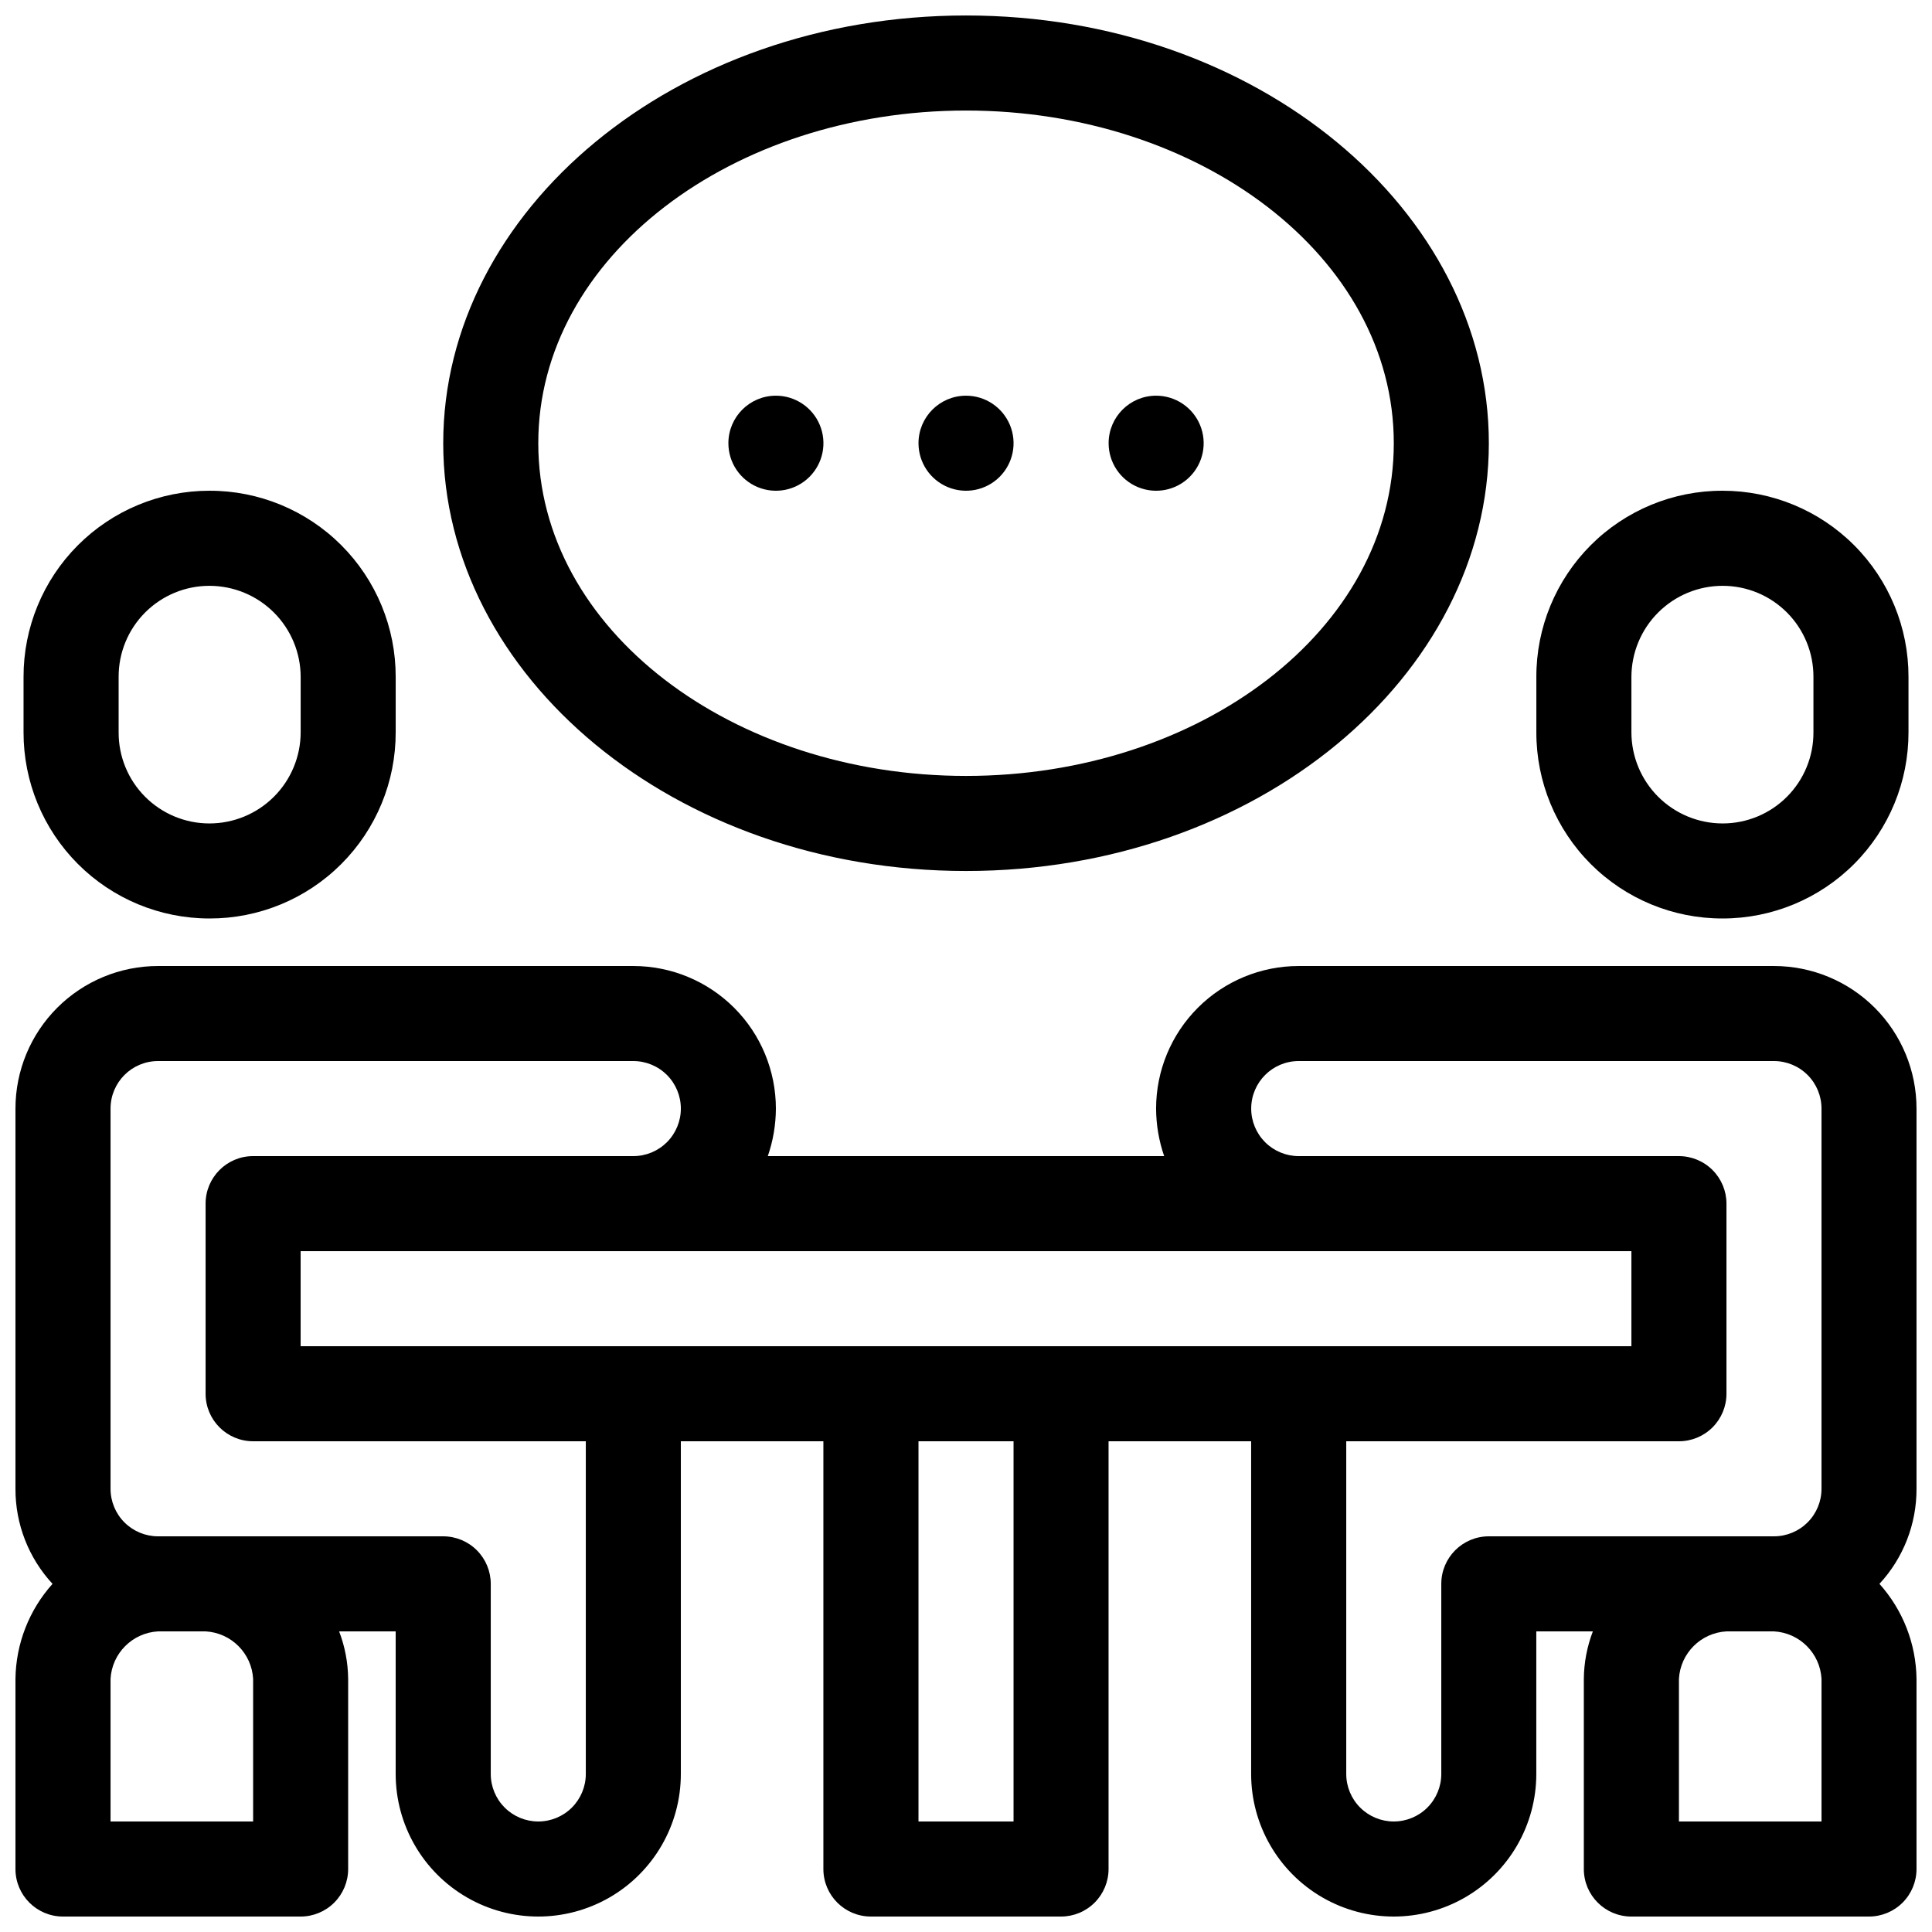 <?xml version="1.0" encoding="UTF-8"?>
<!-- Uploaded to: SVG Repo, www.svgrepo.com, Generator: SVG Repo Mixer Tools -->
<svg width="800px" height="800px" version="1.1" viewBox="144 144 512 512" xmlns="http://www.w3.org/2000/svg">
 <defs>
  <clipPath id="a">
   <path d="m148.09 148.09h503.81v503.81h-503.81z"/>
  </clipPath>
 </defs>
 <g clip-path="url(#a)">
  <path d="m324.43 525.95v88.168c0 13.5-7.199 25.973-18.891 32.723s-26.098 6.75-37.785 0c-11.691-6.75-18.895-19.223-18.895-32.723v-37.785h-14.988c1.543 4.023 2.352 8.289 2.394 12.594v50.383c0 3.34-1.328 6.543-3.691 8.906-2.359 2.363-5.566 3.688-8.906 3.688h-62.977c-6.953 0-12.594-5.637-12.594-12.594v-50.383c0.113-9.309 3.606-18.262 9.824-25.188-6.344-6.852-9.855-15.855-9.824-25.191v-100.76c0-10.023 3.981-19.633 11.066-26.719 7.086-7.086 16.699-11.066 26.719-11.066h125.95c10.02 0 19.633 3.981 26.719 11.066 7.086 7.086 11.066 16.695 11.066 26.719-0.016 4.285-0.738 8.543-2.141 12.594h105.04c-1.402-4.051-2.125-8.309-2.141-12.594 0-10.023 3.981-19.633 11.066-26.719 7.086-7.086 16.699-11.066 26.719-11.066h125.95c10.023 0 19.633 3.981 26.719 11.066 7.086 7.086 11.066 16.695 11.066 26.719v100.76c0.031 9.336-3.481 18.34-9.824 25.191 6.219 6.926 9.711 15.879 9.824 25.188v50.383c0 3.34-1.324 6.543-3.688 8.906-2.363 2.363-5.566 3.688-8.906 3.688h-62.977c-6.957 0-12.594-5.637-12.594-12.594v-50.383c0.039-4.305 0.852-8.57 2.391-12.594h-14.988v37.785c0 13.5-7.203 25.973-18.891 32.723-11.691 6.75-26.098 6.75-37.789 0-11.688-6.75-18.891-19.223-18.891-32.723v-88.168h-37.785v113.36c0 3.34-1.328 6.543-3.691 8.906-2.359 2.363-5.562 3.688-8.906 3.688h-50.379c-6.957 0-12.598-5.637-12.598-12.594v-113.36zm-151.14 62.977h0.004c0.375-6.793 5.801-12.219 12.594-12.594h12.598c6.793 0.375 12.219 5.801 12.594 12.594v37.785h-37.785v-37.785zm453.43 0v37.785h-37.785v-37.785c0.375-6.793 5.801-12.219 12.598-12.594h12.594c6.797 0.375 12.223 5.801 12.594 12.594zm-214.12-62.977v100.76h-25.191v-100.76zm88.168 0v88.168c0 3.34 1.324 6.543 3.688 8.906 2.363 2.363 5.566 3.688 8.906 3.688 3.34 0 6.543-1.324 8.906-3.688 2.363-2.363 3.688-5.566 3.688-8.906v-50.379c0-6.957 5.641-12.598 12.598-12.598h75.57c3.34 0 6.543-1.328 8.906-3.688 2.363-2.363 3.688-5.566 3.688-8.906v-100.76c0-3.34-1.324-6.547-3.688-8.906-2.363-2.363-5.566-3.691-8.906-3.691h-125.95c-6.953 0-12.594 5.641-12.594 12.598 0 3.34 1.328 6.543 3.688 8.906 2.363 2.359 5.566 3.688 8.906 3.688h100.76c3.34 0 6.547 1.328 8.906 3.691 2.363 2.359 3.691 5.562 3.691 8.906v50.383-0.004c0 3.34-1.328 6.543-3.691 8.906-2.359 2.363-5.566 3.688-8.906 3.688zm-289.69-75.57h100.76c3.34 0 6.543-1.328 8.906-3.688 2.363-2.363 3.688-5.566 3.688-8.906s-1.324-6.547-3.688-8.906c-2.363-2.363-5.566-3.691-8.906-3.691h-125.95c-6.957 0-12.594 5.641-12.594 12.598v100.76c0 3.34 1.324 6.543 3.688 8.906 2.363 2.359 5.566 3.688 8.906 3.688h75.57c3.344 0 6.547 1.328 8.906 3.691 2.363 2.359 3.691 5.562 3.691 8.906v50.383-0.004c0 3.34 1.328 6.543 3.688 8.906 2.363 2.363 5.566 3.688 8.906 3.688s6.543-1.324 8.906-3.688c2.363-2.363 3.691-5.566 3.691-8.906v-88.168h-88.168c-6.957 0-12.594-5.637-12.594-12.594v-50.379c0-6.957 5.637-12.598 12.594-12.598zm365.26 25.191h-352.67v25.191h352.67zm73.43-152.15c0.035-13.082-5.141-25.641-14.379-34.902-9.238-9.266-21.785-14.469-34.867-14.469-13.105-0.035-25.684 5.156-34.949 14.422-9.266 9.27-14.457 21.848-14.426 34.949v14.613c-0.031 13.105 5.16 25.68 14.426 34.949 9.266 9.266 21.844 14.457 34.949 14.422 13.082 0 25.629-5.203 34.867-14.469 9.238-9.262 14.414-21.82 14.379-34.902zm-499.53 0v14.613c-0.031 13.082 5.141 25.641 14.379 34.902 9.242 9.266 21.785 14.469 34.867 14.469 13.105 0.035 25.684-5.156 34.949-14.422 9.27-9.27 14.461-21.844 14.426-34.949v-14.613c0.035-13.102-5.156-25.68-14.426-34.949-9.266-9.266-21.844-14.457-34.949-14.422-13.082 0-25.625 5.203-34.867 14.469-9.238 9.262-14.41 21.82-14.379 34.902zm249.77-175.32c-77.211 0-138.55 51.641-138.55 113.36 0 61.715 61.34 113.36 138.55 113.36 77.207 0 138.55-51.641 138.55-113.36 0.004-61.715-61.336-113.36-138.54-113.36zm-224.57 189.94v-14.613c-0.035-6.402 2.484-12.551 7-17.09s10.656-7.09 17.055-7.09c6.414 0 12.566 2.547 17.102 7.082 4.535 4.535 7.082 10.684 7.082 17.098v14.613c0 6.414-2.547 12.562-7.082 17.098-4.535 4.535-10.688 7.082-17.102 7.082-6.398 0-12.539-2.551-17.055-7.09-4.516-4.539-7.035-10.688-7-17.09zm449.14-14.609v14.609c0.035 6.402-2.484 12.551-7 17.09-4.516 4.539-10.652 7.09-17.055 7.09-6.414 0-12.566-2.547-17.102-7.082-4.535-4.535-7.082-10.684-7.082-17.098v-14.613c0-6.414 2.547-12.562 7.082-17.098 4.535-4.535 10.688-7.082 17.102-7.082 6.402 0 12.539 2.551 17.055 7.09 4.516 4.539 7.035 10.688 7 17.09zm-224.57-150.14c61.844 0 113.36 38.668 113.36 88.168s-51.516 88.168-113.36 88.168c-61.844 0-113.36-38.668-113.36-88.168s51.516-88.168 113.36-88.168zm0 75.57c5.094 0 9.684 3.07 11.637 7.777 1.949 4.703 0.871 10.121-2.731 13.723-3.606 3.606-9.02 4.68-13.727 2.731-4.707-1.949-7.777-6.539-7.777-11.637 0-6.953 5.641-12.594 12.598-12.594zm50.383 0h-0.004c5.094 0 9.688 3.07 11.637 7.777 1.949 4.703 0.871 10.121-2.731 13.723-3.602 3.606-9.02 4.68-13.727 2.731-4.707-1.949-7.773-6.539-7.773-11.637 0-6.953 5.637-12.594 12.594-12.594zm-100.77 0c5.094 0 9.688 3.07 11.637 7.777 1.949 4.703 0.871 10.121-2.731 13.723-3.602 3.606-9.02 4.68-13.727 2.731-4.707-1.949-7.773-6.539-7.773-11.637 0-6.953 5.637-12.594 12.594-12.594z" fill-rule="evenodd"/>
 </g>
</svg>